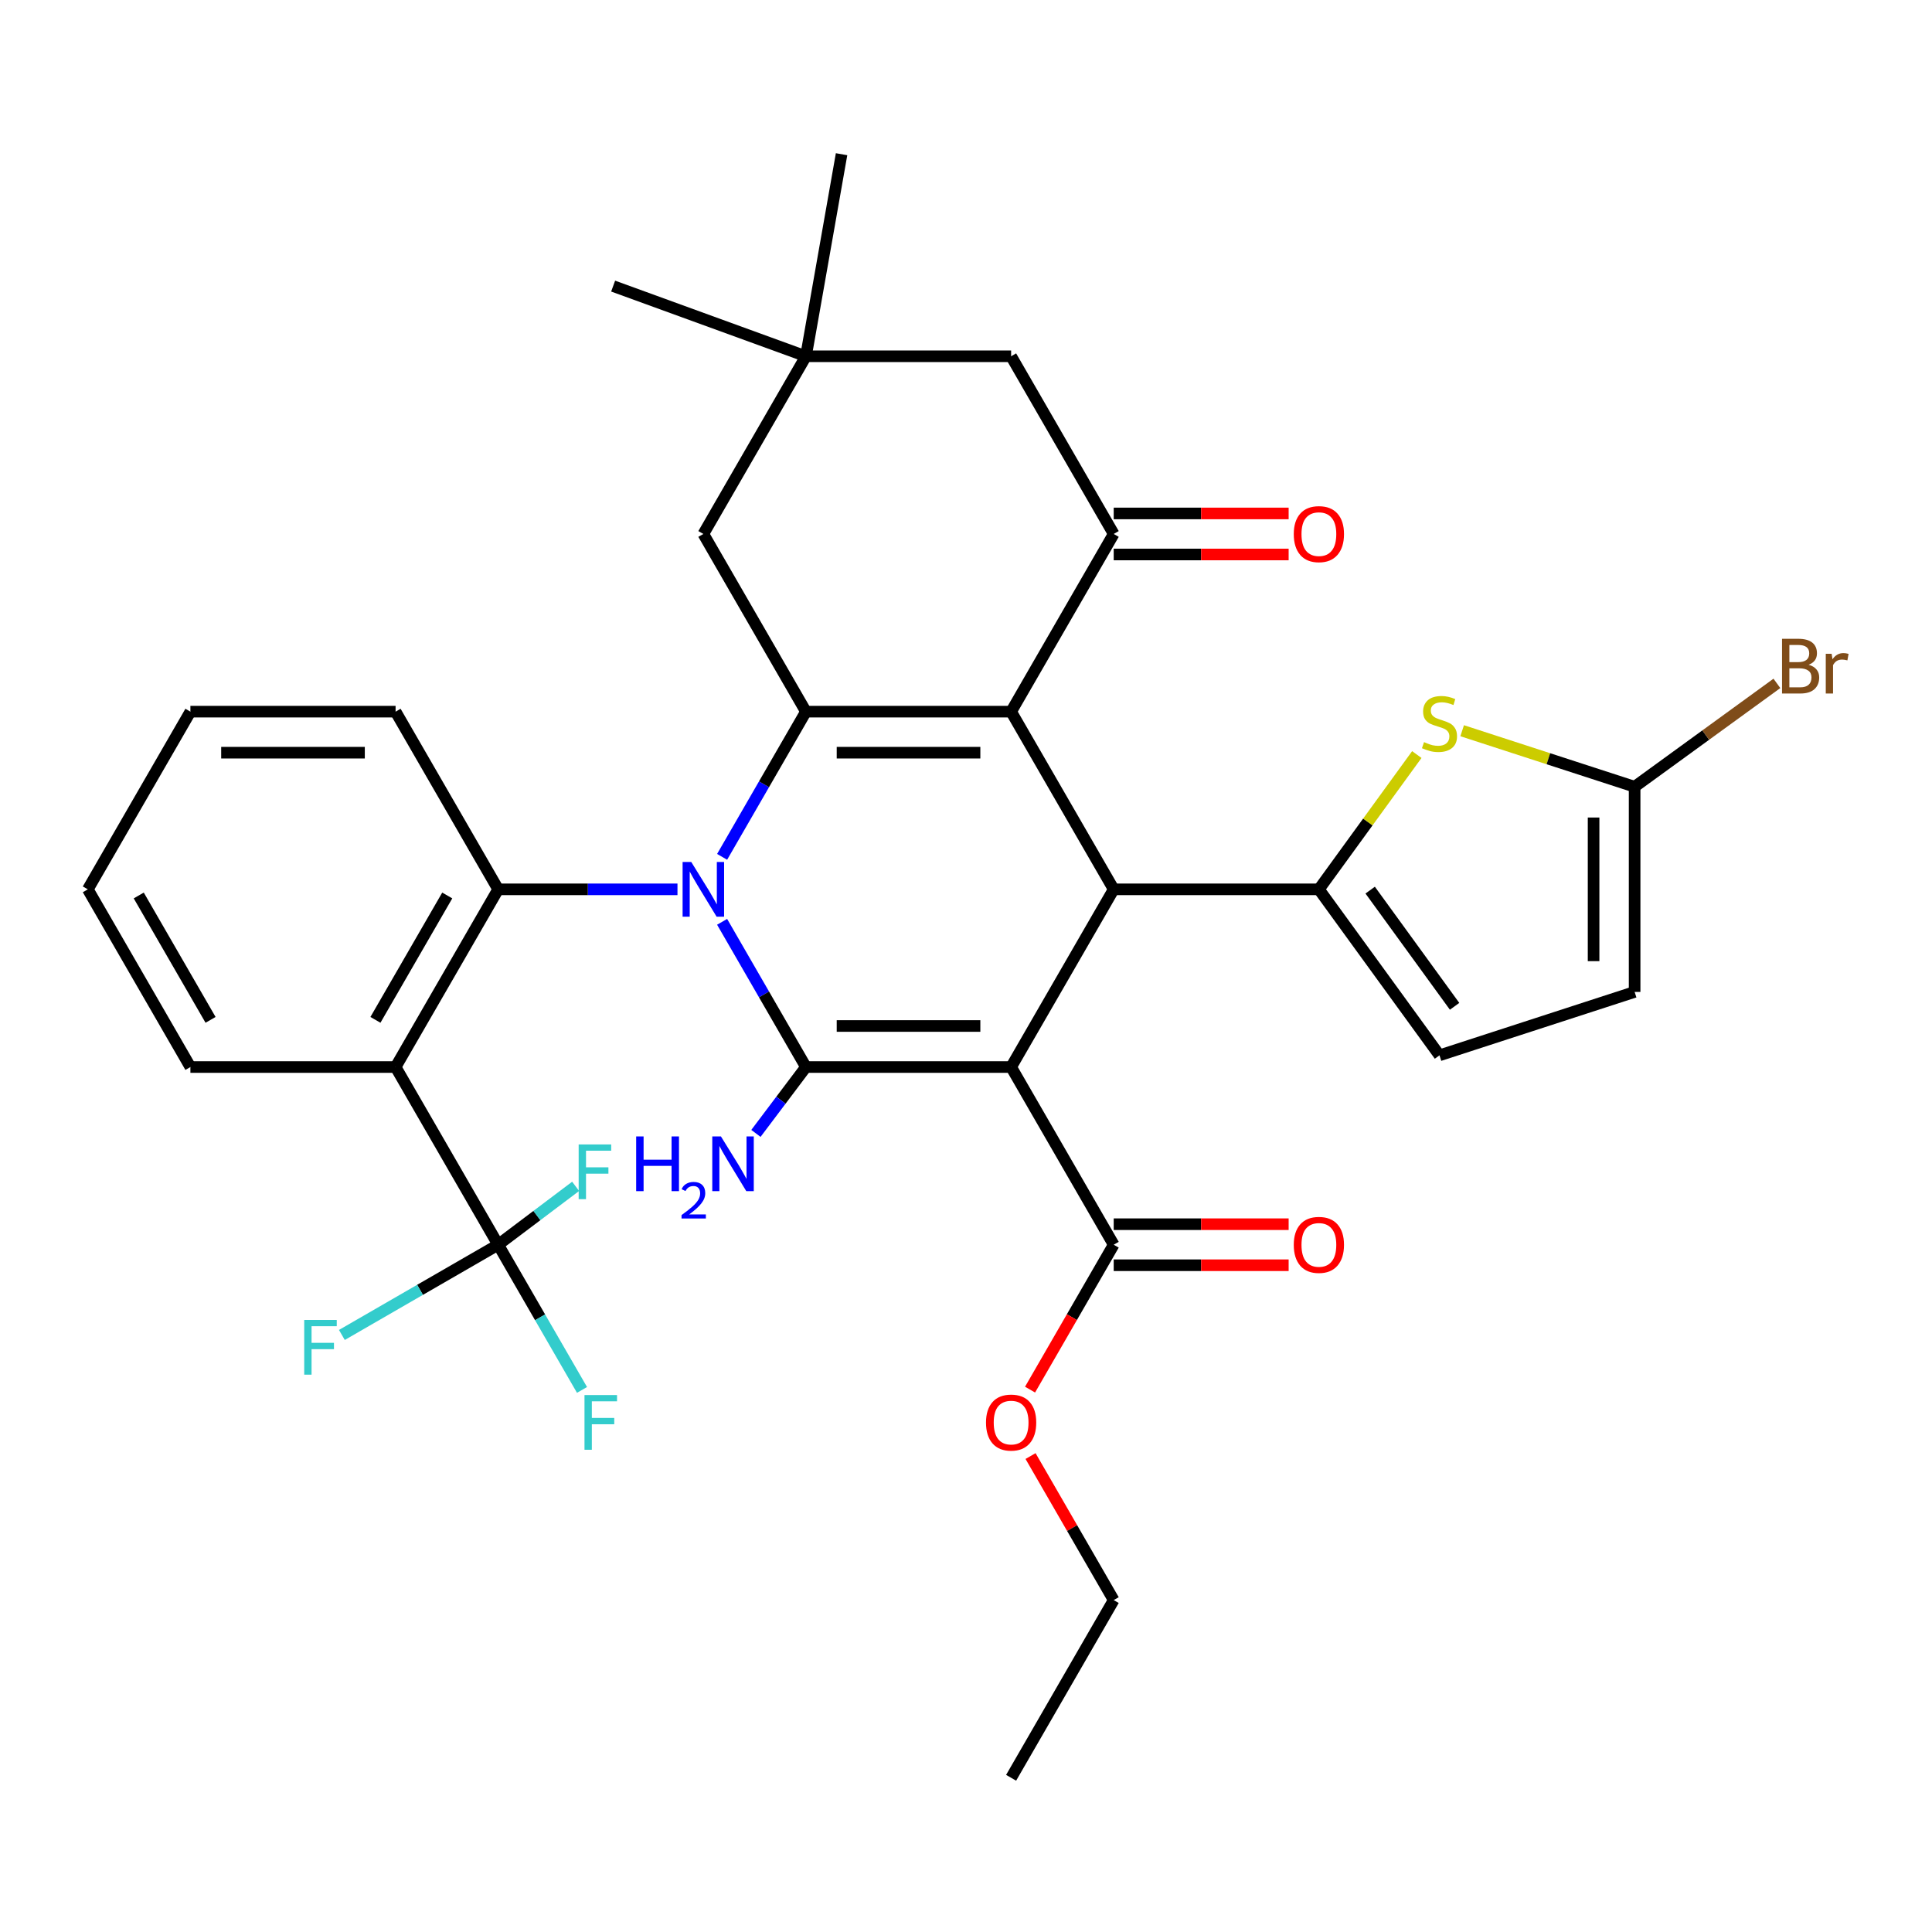 <?xml version='1.0' encoding='iso-8859-1'?>
<svg version='1.1' baseProfile='full'
              xmlns='http://www.w3.org/2000/svg'
                      xmlns:rdkit='http://www.rdkit.org/xml'
                      xmlns:xlink='http://www.w3.org/1999/xlink'
                  xml:space='preserve'
width='1000px' height='1000px' viewBox='0 0 1000 1000'>
<!-- END OF HEADER -->
<rect style='opacity:1.0;fill:#FFFFFF;stroke:none' width='1000' height='1000' x='0' y='0'> </rect>
<path class='bond-1' d='M 373.762,477.136 L 395.458,514.715' style='fill:none;fill-rule:evenodd;stroke:#0000FF;stroke-width:6px;stroke-linecap:butt;stroke-linejoin:miter;stroke-opacity:1' />
<path class='bond-1' d='M 395.458,514.715 L 417.154,552.293' style='fill:none;fill-rule:evenodd;stroke:#000000;stroke-width:6px;stroke-linecap:butt;stroke-linejoin:miter;stroke-opacity:1' />
<path class='bond-3' d='M 373.762,443.506 L 395.458,405.928' style='fill:none;fill-rule:evenodd;stroke:#0000FF;stroke-width:6px;stroke-linecap:butt;stroke-linejoin:miter;stroke-opacity:1' />
<path class='bond-3' d='M 395.458,405.928 L 417.154,368.35' style='fill:none;fill-rule:evenodd;stroke:#000000;stroke-width:6px;stroke-linecap:butt;stroke-linejoin:miter;stroke-opacity:1' />
<path class='bond-6' d='M 350.659,460.321 L 304.257,460.321' style='fill:none;fill-rule:evenodd;stroke:#0000FF;stroke-width:6px;stroke-linecap:butt;stroke-linejoin:miter;stroke-opacity:1' />
<path class='bond-6' d='M 304.257,460.321 L 257.854,460.321' style='fill:none;fill-rule:evenodd;stroke:#000000;stroke-width:6px;stroke-linecap:butt;stroke-linejoin:miter;stroke-opacity:1' />
<path class='bond-0' d='M 523.354,552.293 L 417.154,552.293' style='fill:none;fill-rule:evenodd;stroke:#000000;stroke-width:6px;stroke-linecap:butt;stroke-linejoin:miter;stroke-opacity:1' />
<path class='bond-0' d='M 507.424,531.053 L 433.084,531.053' style='fill:none;fill-rule:evenodd;stroke:#000000;stroke-width:6px;stroke-linecap:butt;stroke-linejoin:miter;stroke-opacity:1' />
<path class='bond-11' d='M 523.354,552.293 L 576.453,644.265' style='fill:none;fill-rule:evenodd;stroke:#000000;stroke-width:6px;stroke-linecap:butt;stroke-linejoin:miter;stroke-opacity:1' />
<path class='bond-34' d='M 523.354,552.293 L 576.453,460.321' style='fill:none;fill-rule:evenodd;stroke:#000000;stroke-width:6px;stroke-linecap:butt;stroke-linejoin:miter;stroke-opacity:1' />
<path class='bond-18' d='M 417.154,552.293 L 404.209,569.47' style='fill:none;fill-rule:evenodd;stroke:#000000;stroke-width:6px;stroke-linecap:butt;stroke-linejoin:miter;stroke-opacity:1' />
<path class='bond-18' d='M 404.209,569.47 L 391.265,586.647' style='fill:none;fill-rule:evenodd;stroke:#0000FF;stroke-width:6px;stroke-linecap:butt;stroke-linejoin:miter;stroke-opacity:1' />
<path class='bond-2' d='M 523.354,368.35 L 417.154,368.35' style='fill:none;fill-rule:evenodd;stroke:#000000;stroke-width:6px;stroke-linecap:butt;stroke-linejoin:miter;stroke-opacity:1' />
<path class='bond-2' d='M 507.424,389.59 L 433.084,389.59' style='fill:none;fill-rule:evenodd;stroke:#000000;stroke-width:6px;stroke-linecap:butt;stroke-linejoin:miter;stroke-opacity:1' />
<path class='bond-4' d='M 523.354,368.35 L 576.453,460.321' style='fill:none;fill-rule:evenodd;stroke:#000000;stroke-width:6px;stroke-linecap:butt;stroke-linejoin:miter;stroke-opacity:1' />
<path class='bond-8' d='M 523.354,368.35 L 576.453,276.378' style='fill:none;fill-rule:evenodd;stroke:#000000;stroke-width:6px;stroke-linecap:butt;stroke-linejoin:miter;stroke-opacity:1' />
<path class='bond-14' d='M 417.154,368.35 L 364.054,276.378' style='fill:none;fill-rule:evenodd;stroke:#000000;stroke-width:6px;stroke-linecap:butt;stroke-linejoin:miter;stroke-opacity:1' />
<path class='bond-5' d='M 576.453,460.321 L 682.653,460.321' style='fill:none;fill-rule:evenodd;stroke:#000000;stroke-width:6px;stroke-linecap:butt;stroke-linejoin:miter;stroke-opacity:1' />
<path class='bond-10' d='M 682.653,460.321 L 707.997,425.439' style='fill:none;fill-rule:evenodd;stroke:#000000;stroke-width:6px;stroke-linecap:butt;stroke-linejoin:miter;stroke-opacity:1' />
<path class='bond-10' d='M 707.997,425.439 L 733.341,390.556' style='fill:none;fill-rule:evenodd;stroke:#CCCC00;stroke-width:6px;stroke-linecap:butt;stroke-linejoin:miter;stroke-opacity:1' />
<path class='bond-13' d='M 682.653,460.321 L 745.076,546.239' style='fill:none;fill-rule:evenodd;stroke:#000000;stroke-width:6px;stroke-linecap:butt;stroke-linejoin:miter;stroke-opacity:1' />
<path class='bond-13' d='M 709.2,460.725 L 752.896,520.867' style='fill:none;fill-rule:evenodd;stroke:#000000;stroke-width:6px;stroke-linecap:butt;stroke-linejoin:miter;stroke-opacity:1' />
<path class='bond-7' d='M 257.854,460.321 L 204.754,552.293' style='fill:none;fill-rule:evenodd;stroke:#000000;stroke-width:6px;stroke-linecap:butt;stroke-linejoin:miter;stroke-opacity:1' />
<path class='bond-7' d='M 231.495,463.497 L 194.325,527.877' style='fill:none;fill-rule:evenodd;stroke:#000000;stroke-width:6px;stroke-linecap:butt;stroke-linejoin:miter;stroke-opacity:1' />
<path class='bond-26' d='M 257.854,460.321 L 204.754,368.35' style='fill:none;fill-rule:evenodd;stroke:#000000;stroke-width:6px;stroke-linecap:butt;stroke-linejoin:miter;stroke-opacity:1' />
<path class='bond-9' d='M 204.754,552.293 L 257.854,644.265' style='fill:none;fill-rule:evenodd;stroke:#000000;stroke-width:6px;stroke-linecap:butt;stroke-linejoin:miter;stroke-opacity:1' />
<path class='bond-27' d='M 204.754,552.293 L 98.554,552.293' style='fill:none;fill-rule:evenodd;stroke:#000000;stroke-width:6px;stroke-linecap:butt;stroke-linejoin:miter;stroke-opacity:1' />
<path class='bond-19' d='M 576.453,286.998 L 621.726,286.998' style='fill:none;fill-rule:evenodd;stroke:#000000;stroke-width:6px;stroke-linecap:butt;stroke-linejoin:miter;stroke-opacity:1' />
<path class='bond-19' d='M 621.726,286.998 L 666.998,286.998' style='fill:none;fill-rule:evenodd;stroke:#FF0000;stroke-width:6px;stroke-linecap:butt;stroke-linejoin:miter;stroke-opacity:1' />
<path class='bond-19' d='M 576.453,265.758 L 621.726,265.758' style='fill:none;fill-rule:evenodd;stroke:#000000;stroke-width:6px;stroke-linecap:butt;stroke-linejoin:miter;stroke-opacity:1' />
<path class='bond-19' d='M 621.726,265.758 L 666.998,265.758' style='fill:none;fill-rule:evenodd;stroke:#FF0000;stroke-width:6px;stroke-linecap:butt;stroke-linejoin:miter;stroke-opacity:1' />
<path class='bond-36' d='M 576.453,276.378 L 523.354,184.406' style='fill:none;fill-rule:evenodd;stroke:#000000;stroke-width:6px;stroke-linecap:butt;stroke-linejoin:miter;stroke-opacity:1' />
<path class='bond-21' d='M 257.854,644.265 L 279.55,681.843' style='fill:none;fill-rule:evenodd;stroke:#000000;stroke-width:6px;stroke-linecap:butt;stroke-linejoin:miter;stroke-opacity:1' />
<path class='bond-21' d='M 279.55,681.843 L 301.246,719.422' style='fill:none;fill-rule:evenodd;stroke:#33CCCC;stroke-width:6px;stroke-linecap:butt;stroke-linejoin:miter;stroke-opacity:1' />
<path class='bond-22' d='M 257.854,644.265 L 277.901,629.158' style='fill:none;fill-rule:evenodd;stroke:#000000;stroke-width:6px;stroke-linecap:butt;stroke-linejoin:miter;stroke-opacity:1' />
<path class='bond-22' d='M 277.901,629.158 L 297.948,614.051' style='fill:none;fill-rule:evenodd;stroke:#33CCCC;stroke-width:6px;stroke-linecap:butt;stroke-linejoin:miter;stroke-opacity:1' />
<path class='bond-23' d='M 257.854,644.265 L 217.406,667.618' style='fill:none;fill-rule:evenodd;stroke:#000000;stroke-width:6px;stroke-linecap:butt;stroke-linejoin:miter;stroke-opacity:1' />
<path class='bond-23' d='M 217.406,667.618 L 176.957,690.971' style='fill:none;fill-rule:evenodd;stroke:#33CCCC;stroke-width:6px;stroke-linecap:butt;stroke-linejoin:miter;stroke-opacity:1' />
<path class='bond-12' d='M 756.811,378.217 L 801.444,392.719' style='fill:none;fill-rule:evenodd;stroke:#CCCC00;stroke-width:6px;stroke-linecap:butt;stroke-linejoin:miter;stroke-opacity:1' />
<path class='bond-12' d='M 801.444,392.719 L 846.078,407.222' style='fill:none;fill-rule:evenodd;stroke:#000000;stroke-width:6px;stroke-linecap:butt;stroke-linejoin:miter;stroke-opacity:1' />
<path class='bond-20' d='M 576.453,654.885 L 621.726,654.885' style='fill:none;fill-rule:evenodd;stroke:#000000;stroke-width:6px;stroke-linecap:butt;stroke-linejoin:miter;stroke-opacity:1' />
<path class='bond-20' d='M 621.726,654.885 L 666.998,654.885' style='fill:none;fill-rule:evenodd;stroke:#FF0000;stroke-width:6px;stroke-linecap:butt;stroke-linejoin:miter;stroke-opacity:1' />
<path class='bond-20' d='M 576.453,633.645 L 621.726,633.645' style='fill:none;fill-rule:evenodd;stroke:#000000;stroke-width:6px;stroke-linecap:butt;stroke-linejoin:miter;stroke-opacity:1' />
<path class='bond-20' d='M 621.726,633.645 L 666.998,633.645' style='fill:none;fill-rule:evenodd;stroke:#FF0000;stroke-width:6px;stroke-linecap:butt;stroke-linejoin:miter;stroke-opacity:1' />
<path class='bond-25' d='M 576.453,644.265 L 554.804,681.763' style='fill:none;fill-rule:evenodd;stroke:#000000;stroke-width:6px;stroke-linecap:butt;stroke-linejoin:miter;stroke-opacity:1' />
<path class='bond-25' d='M 554.804,681.763 L 533.154,719.262' style='fill:none;fill-rule:evenodd;stroke:#FF0000;stroke-width:6px;stroke-linecap:butt;stroke-linejoin:miter;stroke-opacity:1' />
<path class='bond-24' d='M 846.078,407.222 L 882.899,380.469' style='fill:none;fill-rule:evenodd;stroke:#000000;stroke-width:6px;stroke-linecap:butt;stroke-linejoin:miter;stroke-opacity:1' />
<path class='bond-24' d='M 882.899,380.469 L 919.72,353.717' style='fill:none;fill-rule:evenodd;stroke:#7F4C19;stroke-width:6px;stroke-linecap:butt;stroke-linejoin:miter;stroke-opacity:1' />
<path class='bond-37' d='M 846.078,407.222 L 846.078,513.421' style='fill:none;fill-rule:evenodd;stroke:#000000;stroke-width:6px;stroke-linecap:butt;stroke-linejoin:miter;stroke-opacity:1' />
<path class='bond-37' d='M 824.838,423.152 L 824.838,497.491' style='fill:none;fill-rule:evenodd;stroke:#000000;stroke-width:6px;stroke-linecap:butt;stroke-linejoin:miter;stroke-opacity:1' />
<path class='bond-15' d='M 745.076,546.239 L 846.078,513.421' style='fill:none;fill-rule:evenodd;stroke:#000000;stroke-width:6px;stroke-linecap:butt;stroke-linejoin:miter;stroke-opacity:1' />
<path class='bond-16' d='M 364.054,276.378 L 417.154,184.406' style='fill:none;fill-rule:evenodd;stroke:#000000;stroke-width:6px;stroke-linecap:butt;stroke-linejoin:miter;stroke-opacity:1' />
<path class='bond-17' d='M 417.154,184.406 L 523.354,184.406' style='fill:none;fill-rule:evenodd;stroke:#000000;stroke-width:6px;stroke-linecap:butt;stroke-linejoin:miter;stroke-opacity:1' />
<path class='bond-28' d='M 417.154,184.406 L 317.359,148.084' style='fill:none;fill-rule:evenodd;stroke:#000000;stroke-width:6px;stroke-linecap:butt;stroke-linejoin:miter;stroke-opacity:1' />
<path class='bond-29' d='M 417.154,184.406 L 435.595,79.82' style='fill:none;fill-rule:evenodd;stroke:#000000;stroke-width:6px;stroke-linecap:butt;stroke-linejoin:miter;stroke-opacity:1' />
<path class='bond-30' d='M 533.408,753.652 L 554.931,790.93' style='fill:none;fill-rule:evenodd;stroke:#FF0000;stroke-width:6px;stroke-linecap:butt;stroke-linejoin:miter;stroke-opacity:1' />
<path class='bond-30' d='M 554.931,790.93 L 576.453,828.208' style='fill:none;fill-rule:evenodd;stroke:#000000;stroke-width:6px;stroke-linecap:butt;stroke-linejoin:miter;stroke-opacity:1' />
<path class='bond-32' d='M 204.754,368.35 L 98.554,368.35' style='fill:none;fill-rule:evenodd;stroke:#000000;stroke-width:6px;stroke-linecap:butt;stroke-linejoin:miter;stroke-opacity:1' />
<path class='bond-32' d='M 188.824,389.59 L 114.484,389.59' style='fill:none;fill-rule:evenodd;stroke:#000000;stroke-width:6px;stroke-linecap:butt;stroke-linejoin:miter;stroke-opacity:1' />
<path class='bond-35' d='M 98.554,552.293 L 45.455,460.321' style='fill:none;fill-rule:evenodd;stroke:#000000;stroke-width:6px;stroke-linecap:butt;stroke-linejoin:miter;stroke-opacity:1' />
<path class='bond-35' d='M 108.984,527.877 L 71.814,463.497' style='fill:none;fill-rule:evenodd;stroke:#000000;stroke-width:6px;stroke-linecap:butt;stroke-linejoin:miter;stroke-opacity:1' />
<path class='bond-33' d='M 576.453,828.208 L 523.354,920.18' style='fill:none;fill-rule:evenodd;stroke:#000000;stroke-width:6px;stroke-linecap:butt;stroke-linejoin:miter;stroke-opacity:1' />
<path class='bond-31' d='M 45.455,460.321 L 98.554,368.35' style='fill:none;fill-rule:evenodd;stroke:#000000;stroke-width:6px;stroke-linecap:butt;stroke-linejoin:miter;stroke-opacity:1' />
<path  class='atom-0' d='M 357.794 446.161
L 367.074 461.161
Q 367.994 462.641, 369.474 465.321
Q 370.954 468.001, 371.034 468.161
L 371.034 446.161
L 374.794 446.161
L 374.794 474.481
L 370.914 474.481
L 360.954 458.081
Q 359.794 456.161, 358.554 453.961
Q 357.354 451.761, 356.994 451.081
L 356.994 474.481
L 353.314 474.481
L 353.314 446.161
L 357.794 446.161
' fill='#0000FF'/>
<path  class='atom-11' d='M 737.076 384.124
Q 737.396 384.244, 738.716 384.804
Q 740.036 385.364, 741.476 385.724
Q 742.956 386.044, 744.396 386.044
Q 747.076 386.044, 748.636 384.764
Q 750.196 383.444, 750.196 381.164
Q 750.196 379.604, 749.396 378.644
Q 748.636 377.684, 747.436 377.164
Q 746.236 376.644, 744.236 376.044
Q 741.716 375.284, 740.196 374.564
Q 738.716 373.844, 737.636 372.324
Q 736.596 370.804, 736.596 368.244
Q 736.596 364.684, 738.996 362.484
Q 741.436 360.284, 746.236 360.284
Q 749.516 360.284, 753.236 361.844
L 752.316 364.924
Q 748.916 363.524, 746.356 363.524
Q 743.596 363.524, 742.076 364.684
Q 740.556 365.804, 740.596 367.764
Q 740.596 369.284, 741.356 370.204
Q 742.156 371.124, 743.276 371.644
Q 744.436 372.164, 746.356 372.764
Q 748.916 373.564, 750.436 374.364
Q 751.956 375.164, 753.036 376.804
Q 754.156 378.404, 754.156 381.164
Q 754.156 385.084, 751.516 387.204
Q 748.916 389.284, 744.556 389.284
Q 742.036 389.284, 740.116 388.724
Q 738.236 388.204, 735.996 387.284
L 737.076 384.124
' fill='#CCCC00'/>
<path  class='atom-19' d='M 329.28 588.215
L 333.12 588.215
L 333.12 600.255
L 347.6 600.255
L 347.6 588.215
L 351.44 588.215
L 351.44 616.535
L 347.6 616.535
L 347.6 603.455
L 333.12 603.455
L 333.12 616.535
L 329.28 616.535
L 329.28 588.215
' fill='#0000FF'/>
<path  class='atom-19' d='M 352.813 615.541
Q 353.499 613.772, 355.136 612.795
Q 356.773 611.792, 359.043 611.792
Q 361.868 611.792, 363.452 613.323
Q 365.036 614.855, 365.036 617.574
Q 365.036 620.346, 362.977 622.933
Q 360.944 625.52, 356.72 628.583
L 365.353 628.583
L 365.353 630.695
L 352.76 630.695
L 352.76 628.926
Q 356.245 626.444, 358.304 624.596
Q 360.389 622.748, 361.393 621.085
Q 362.396 619.422, 362.396 617.706
Q 362.396 615.911, 361.498 614.907
Q 360.601 613.904, 359.043 613.904
Q 357.538 613.904, 356.535 614.511
Q 355.532 615.119, 354.819 616.465
L 352.813 615.541
' fill='#0000FF'/>
<path  class='atom-19' d='M 373.153 588.215
L 382.433 603.215
Q 383.353 604.695, 384.833 607.375
Q 386.313 610.055, 386.393 610.215
L 386.393 588.215
L 390.153 588.215
L 390.153 616.535
L 386.273 616.535
L 376.313 600.135
Q 375.153 598.215, 373.913 596.015
Q 372.713 593.815, 372.353 593.135
L 372.353 616.535
L 368.673 616.535
L 368.673 588.215
L 373.153 588.215
' fill='#0000FF'/>
<path  class='atom-20' d='M 669.653 276.458
Q 669.653 269.658, 673.013 265.858
Q 676.373 262.058, 682.653 262.058
Q 688.933 262.058, 692.293 265.858
Q 695.653 269.658, 695.653 276.458
Q 695.653 283.338, 692.253 287.258
Q 688.853 291.138, 682.653 291.138
Q 676.413 291.138, 673.013 287.258
Q 669.653 283.378, 669.653 276.458
M 682.653 287.938
Q 686.973 287.938, 689.293 285.058
Q 691.653 282.138, 691.653 276.458
Q 691.653 270.898, 689.293 268.098
Q 686.973 265.258, 682.653 265.258
Q 678.333 265.258, 675.973 268.058
Q 673.653 270.858, 673.653 276.458
Q 673.653 282.178, 675.973 285.058
Q 678.333 287.938, 682.653 287.938
' fill='#FF0000'/>
<path  class='atom-21' d='M 669.653 644.345
Q 669.653 637.545, 673.013 633.745
Q 676.373 629.945, 682.653 629.945
Q 688.933 629.945, 692.293 633.745
Q 695.653 637.545, 695.653 644.345
Q 695.653 651.225, 692.253 655.145
Q 688.853 659.025, 682.653 659.025
Q 676.413 659.025, 673.013 655.145
Q 669.653 651.265, 669.653 644.345
M 682.653 655.825
Q 686.973 655.825, 689.293 652.945
Q 691.653 650.025, 691.653 644.345
Q 691.653 638.785, 689.293 635.985
Q 686.973 633.145, 682.653 633.145
Q 678.333 633.145, 675.973 635.945
Q 673.653 638.745, 673.653 644.345
Q 673.653 650.065, 675.973 652.945
Q 678.333 655.825, 682.653 655.825
' fill='#FF0000'/>
<path  class='atom-22' d='M 302.534 722.077
L 319.374 722.077
L 319.374 725.317
L 306.334 725.317
L 306.334 733.917
L 317.934 733.917
L 317.934 737.197
L 306.334 737.197
L 306.334 750.397
L 302.534 750.397
L 302.534 722.077
' fill='#33CCCC'/>
<path  class='atom-23' d='M 299.515 592.364
L 316.355 592.364
L 316.355 595.604
L 303.315 595.604
L 303.315 604.204
L 314.915 604.204
L 314.915 607.484
L 303.315 607.484
L 303.315 620.684
L 299.515 620.684
L 299.515 592.364
' fill='#33CCCC'/>
<path  class='atom-24' d='M 157.462 683.205
L 174.302 683.205
L 174.302 686.445
L 161.262 686.445
L 161.262 695.045
L 172.862 695.045
L 172.862 698.325
L 161.262 698.325
L 161.262 711.525
L 157.462 711.525
L 157.462 683.205
' fill='#33CCCC'/>
<path  class='atom-25' d='M 936.135 344.079
Q 938.855 344.839, 940.215 346.519
Q 941.615 348.159, 941.615 350.599
Q 941.615 354.519, 939.095 356.759
Q 936.615 358.959, 931.895 358.959
L 922.375 358.959
L 922.375 330.639
L 930.735 330.639
Q 935.575 330.639, 938.015 332.599
Q 940.455 334.559, 940.455 338.159
Q 940.455 342.439, 936.135 344.079
M 926.175 333.839
L 926.175 342.719
L 930.735 342.719
Q 933.535 342.719, 934.975 341.599
Q 936.455 340.439, 936.455 338.159
Q 936.455 333.839, 930.735 333.839
L 926.175 333.839
M 931.895 355.759
Q 934.655 355.759, 936.135 354.439
Q 937.615 353.119, 937.615 350.599
Q 937.615 348.279, 935.975 347.119
Q 934.375 345.919, 931.295 345.919
L 926.175 345.919
L 926.175 355.759
L 931.895 355.759
' fill='#7F4C19'/>
<path  class='atom-25' d='M 948.055 338.399
L 948.495 341.239
Q 950.655 338.039, 954.175 338.039
Q 955.295 338.039, 956.815 338.439
L 956.215 341.799
Q 954.495 341.399, 953.535 341.399
Q 951.855 341.399, 950.735 342.079
Q 949.655 342.719, 948.775 344.279
L 948.775 358.959
L 945.015 358.959
L 945.015 338.399
L 948.055 338.399
' fill='#7F4C19'/>
<path  class='atom-26' d='M 510.354 736.317
Q 510.354 729.517, 513.714 725.717
Q 517.074 721.917, 523.354 721.917
Q 529.634 721.917, 532.994 725.717
Q 536.354 729.517, 536.354 736.317
Q 536.354 743.197, 532.954 747.117
Q 529.554 750.997, 523.354 750.997
Q 517.114 750.997, 513.714 747.117
Q 510.354 743.237, 510.354 736.317
M 523.354 747.797
Q 527.674 747.797, 529.994 744.917
Q 532.354 741.997, 532.354 736.317
Q 532.354 730.757, 529.994 727.957
Q 527.674 725.117, 523.354 725.117
Q 519.034 725.117, 516.674 727.917
Q 514.354 730.717, 514.354 736.317
Q 514.354 742.037, 516.674 744.917
Q 519.034 747.797, 523.354 747.797
' fill='#FF0000'/>
</svg>
